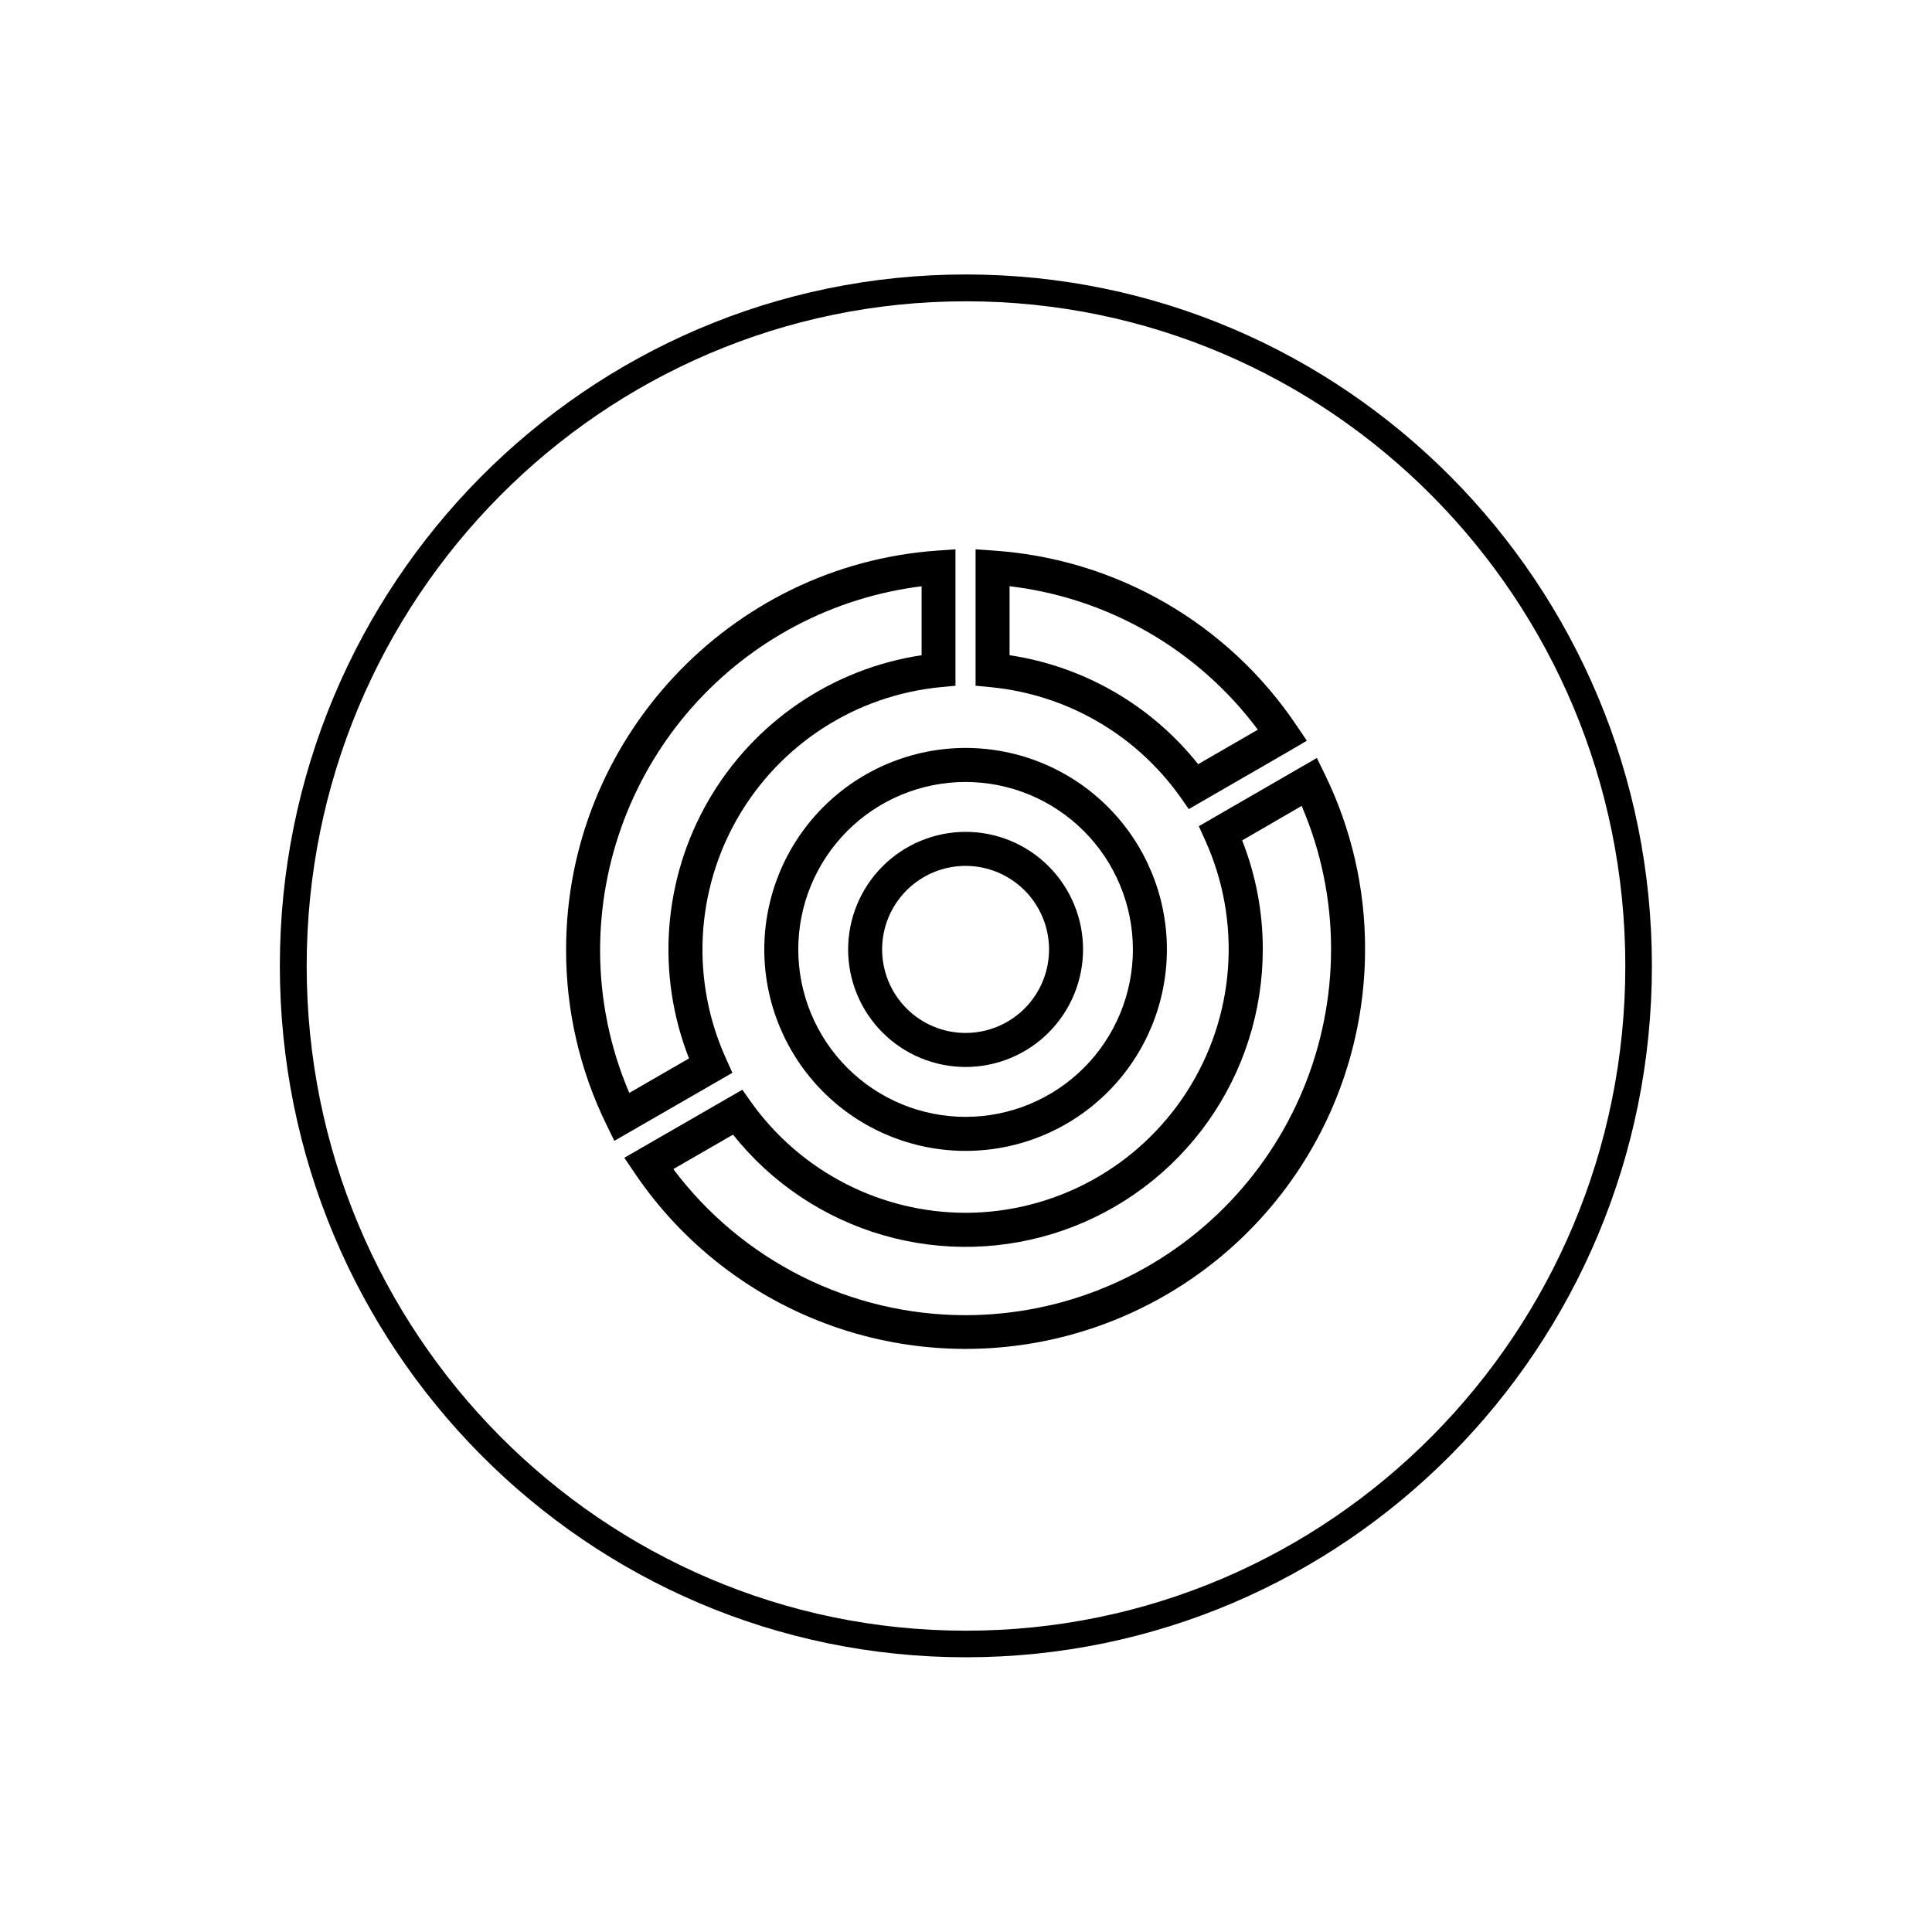 <svg xmlns="http://www.w3.org/2000/svg" xmlns:xlink="http://www.w3.org/1999/xlink" width="1080" zoomAndPan="magnify" viewBox="0 0 810 810" height="1080" preserveAspectRatio="xMidYMid meet"><defs><clipPath id="1d0ca26bc6"><path d="M 117.324 115.07 L 692.676 115.07 L 692.676 695 L 117.324 695 Z M 117.324 115.07 "></path></clipPath><clipPath id="7838f647e5"><path d="M 405 115.07 C 246.121 115.07 117.324 244.875 117.324 405 C 117.324 565.125 246.121 694.93 405 694.93 C 563.879 694.93 692.676 565.125 692.676 405 C 692.676 244.875 563.879 115.07 405 115.07 Z M 405 115.07 "></path></clipPath><clipPath id="3cd9048c54"><path d="M 117.328 115.07 L 692.566 115.07 L 692.566 694.82 L 117.328 694.82 Z M 117.328 115.07 "></path></clipPath><clipPath id="748729189c"><path d="M 404.945 115.07 C 246.098 115.07 117.328 244.852 117.328 404.945 C 117.328 565.039 246.098 694.82 404.945 694.82 C 563.793 694.82 692.566 565.039 692.566 404.945 C 692.566 244.852 563.793 115.07 404.945 115.07 Z M 404.945 115.07 "></path></clipPath><clipPath id="cffc8e6d05"><path d="M 409 230.301 L 548 230.301 L 548 340 L 409 340 Z M 409 230.301 "></path></clipPath><clipPath id="c88a971199"><path d="M 261 317 L 572.539 317 L 572.539 566 L 261 566 Z M 261 317 "></path></clipPath><clipPath id="dbe167f9a4"><path d="M 237.289 230.301 L 401 230.301 L 401 479 L 237.289 479 Z M 237.289 230.301 "></path></clipPath></defs><g id="2e6b71f4a0"><rect x="0" width="810" y="0" height="810" style="fill:#ffffff;fill-opacity:1;stroke:none;"></rect><rect x="0" width="810" y="0" height="810" style="fill:#ffffff;fill-opacity:1;stroke:none;"></rect><g clip-rule="nonzero" clip-path="url(#1d0ca26bc6)"><g clip-rule="nonzero" clip-path="url(#7838f647e5)"><path style=" stroke:none;fill-rule:nonzero;fill:#ffffff;fill-opacity:1;" d="M 117.324 115.07 L 692.676 115.07 L 692.676 694.914 L 117.324 694.914 Z M 117.324 115.07 "></path></g></g><g clip-rule="nonzero" clip-path="url(#3cd9048c54)"><g clip-rule="nonzero" clip-path="url(#748729189c)"><path style="fill:none;stroke-width:30;stroke-linecap:butt;stroke-linejoin:miter;stroke:#000000;stroke-opacity:1;stroke-miterlimit:4;" d="M 383.562 0.001 C 171.726 0.001 0.002 173.074 0.002 386.571 C 0.002 600.068 171.726 773.142 383.562 773.142 C 595.397 773.142 767.126 600.068 767.126 386.571 C 767.126 173.074 595.397 0.001 383.562 0.001 Z M 383.562 0.001 " transform="matrix(0.75,0,0,0.75,117.326,115.07)"></path></g></g><g clip-rule="nonzero" clip-path="url(#cffc8e6d05)"><path style=" stroke:none;fill-rule:nonzero;fill:#000000;fill-opacity:1;" d="M 543.605 304.195 C 541.844 301.566 540.008 298.992 538.098 296.465 C 536.188 293.941 534.211 291.473 532.16 289.062 C 530.109 286.648 527.992 284.301 525.809 282.008 C 523.621 279.719 521.375 277.492 519.062 275.328 C 516.754 273.168 514.383 271.07 511.953 269.047 C 509.52 267.02 507.035 265.062 504.492 263.176 C 501.949 261.293 499.355 259.48 496.711 257.746 C 494.066 256.008 491.371 254.348 488.633 252.766 C 485.895 251.184 483.109 249.68 480.285 248.254 C 477.457 246.828 474.594 245.488 471.691 244.227 C 468.789 242.965 465.855 241.789 462.887 240.695 C 459.918 239.602 456.918 238.594 453.891 237.672 C 450.863 236.75 447.812 235.918 444.738 235.168 C 441.664 234.422 438.57 233.762 435.461 233.191 C 432.348 232.621 429.223 232.137 426.082 231.746 C 422.945 231.352 419.797 231.051 416.641 230.836 L 409.012 230.301 L 409.012 287.488 L 415.465 288.113 C 419.375 288.492 423.258 289.082 427.109 289.879 C 430.957 290.672 434.754 291.672 438.5 292.875 C 442.242 294.074 445.914 295.473 449.508 297.066 C 453.102 298.66 456.602 300.441 460.008 302.406 C 463.41 304.375 466.699 306.52 469.879 308.836 C 473.055 311.156 476.098 313.637 479.008 316.281 C 481.918 318.926 484.684 321.719 487.297 324.656 C 489.91 327.598 492.359 330.668 494.645 333.867 L 498.402 339.219 L 504 335.973 L 541.273 314.449 L 547.902 310.543 Z M 423.266 274.703 L 423.266 245.781 C 428.383 246.383 433.457 247.246 438.488 248.367 C 443.52 249.488 448.477 250.859 453.367 252.484 C 458.258 254.109 463.055 255.977 467.754 258.09 C 472.457 260.203 477.039 262.551 481.5 265.129 C 485.961 267.707 490.281 270.504 494.461 273.523 C 498.641 276.539 502.656 279.762 506.504 283.188 C 510.355 286.613 514.023 290.227 517.508 294.027 C 520.992 297.828 524.277 301.793 527.355 305.926 L 502.324 320.387 C 499.898 317.336 497.332 314.402 494.633 311.594 C 491.93 308.781 489.105 306.102 486.152 303.555 C 483.199 301.012 480.133 298.609 476.957 296.352 C 473.777 294.094 470.504 291.988 467.129 290.039 C 463.754 288.086 460.293 286.301 456.75 284.672 C 453.207 283.047 449.598 281.594 445.918 280.305 C 442.238 279.02 438.508 277.91 434.723 276.973 C 430.941 276.035 427.121 275.281 423.266 274.703 Z M 423.266 274.703 "></path></g><g clip-rule="nonzero" clip-path="url(#c88a971199)"><path style=" stroke:none;fill-rule:nonzero;fill:#000000;fill-opacity:1;" d="M 552.105 317.785 L 508.398 343.035 L 508.203 343.16 L 502.609 346.387 L 505.281 352.289 C 506.23 354.383 507.109 356.504 507.926 358.652 C 508.742 360.797 509.488 362.969 510.172 365.164 C 510.852 367.359 511.461 369.574 512.004 371.805 C 512.547 374.039 513.02 376.285 513.422 378.551 C 513.824 380.812 514.156 383.086 514.414 385.367 C 514.676 387.652 514.867 389.941 514.984 392.234 C 515.102 394.531 515.148 396.824 515.125 399.125 C 515.098 401.422 515 403.715 514.832 406.008 C 514.664 408.301 514.426 410.586 514.117 412.863 C 513.805 415.137 513.426 417.402 512.973 419.656 C 512.523 421.91 512 424.145 511.41 426.367 C 510.82 428.586 510.16 430.789 509.434 432.969 C 508.703 435.148 507.91 437.301 507.047 439.43 C 506.184 441.562 505.258 443.66 504.266 445.734 C 503.27 447.805 502.215 449.844 501.094 451.852 C 499.973 453.855 498.793 455.824 497.551 457.758 C 496.309 459.691 495.004 461.582 493.645 463.434 C 492.285 465.285 490.867 467.09 489.395 468.855 C 487.922 470.617 486.395 472.332 484.812 474 C 483.234 475.664 481.605 477.281 479.922 478.848 C 478.242 480.414 476.516 481.926 474.738 483.383 C 472.965 484.84 471.145 486.242 469.285 487.586 C 467.422 488.93 465.52 490.215 463.578 491.441 C 461.633 492.668 459.656 493.832 457.641 494.934 C 455.625 496.035 453.578 497.074 451.5 498.047 C 449.418 499.02 447.312 499.93 445.176 500.773 C 443.039 501.613 440.879 502.391 438.695 503.098 C 436.512 503.805 434.305 504.445 432.082 505.016 C 429.855 505.586 427.617 506.086 425.363 506.516 C 423.105 506.949 420.84 507.309 418.562 507.598 C 416.285 507.887 414 508.105 411.707 508.25 C 409.418 508.398 407.121 508.473 404.824 508.477 C 400.449 508.469 396.09 508.203 391.746 507.68 C 387.402 507.152 383.105 506.375 378.852 505.34 C 374.602 504.305 370.426 503.023 366.324 501.496 C 362.227 499.965 358.23 498.199 354.34 496.195 C 350.449 494.191 346.691 491.965 343.062 489.516 C 339.438 487.066 335.969 484.41 332.656 481.551 C 329.344 478.688 326.211 475.641 323.258 472.406 C 320.309 469.176 317.559 465.781 315.008 462.219 L 311.25 456.871 L 261.75 485.402 L 266.047 491.75 C 267.289 493.594 268.57 495.41 269.887 497.199 C 271.203 498.992 272.551 500.758 273.938 502.496 C 275.324 504.23 276.746 505.941 278.199 507.621 C 279.652 509.305 281.141 510.957 282.66 512.578 C 284.18 514.199 285.73 515.789 287.316 517.352 C 288.898 518.91 290.512 520.438 292.156 521.934 C 293.801 523.43 295.473 524.891 297.176 526.32 C 298.875 527.75 300.605 529.145 302.363 530.504 C 304.121 531.867 305.906 533.191 307.715 534.48 C 309.523 535.77 311.359 537.023 313.219 538.238 C 315.082 539.453 316.965 540.633 318.871 541.773 C 320.777 542.914 322.707 544.02 324.656 545.082 C 326.609 546.148 328.578 547.172 330.57 548.156 C 332.562 549.145 334.57 550.09 336.602 550.996 C 338.629 551.902 340.676 552.766 342.738 553.59 C 344.805 554.414 346.883 555.199 348.977 555.938 C 351.07 556.68 353.18 557.379 355.301 558.039 C 357.426 558.695 359.559 559.309 361.707 559.883 C 363.852 560.453 366.012 560.984 368.18 561.469 C 370.348 561.957 372.523 562.398 374.711 562.801 C 376.895 563.199 379.086 563.555 381.285 563.867 C 383.488 564.18 385.691 564.449 387.902 564.676 C 390.113 564.898 392.328 565.078 394.543 565.215 C 396.762 565.352 398.98 565.445 401.203 565.492 C 403.426 565.543 405.645 565.547 407.867 565.504 C 410.09 565.465 412.309 565.379 414.527 565.25 C 416.742 565.121 418.957 564.949 421.168 564.73 C 423.379 564.516 425.586 564.254 427.789 563.949 C 429.988 563.645 432.184 563.297 434.371 562.902 C 436.555 562.512 438.734 562.078 440.902 561.598 C 443.074 561.117 445.234 560.598 447.383 560.031 C 449.531 559.465 451.668 558.859 453.793 558.207 C 455.918 557.559 458.027 556.867 460.125 556.133 C 462.223 555.398 464.305 554.621 466.371 553.805 C 468.438 552.988 470.484 552.129 472.52 551.23 C 474.551 550.332 476.562 549.395 478.559 548.414 C 480.555 547.438 482.527 546.418 484.484 545.359 C 486.438 544.305 488.371 543.207 490.281 542.074 C 492.191 540.938 494.078 539.766 495.945 538.559 C 497.809 537.348 499.648 536.102 501.461 534.816 C 503.277 533.535 505.066 532.215 506.828 530.863 C 508.59 529.508 510.324 528.121 512.031 526.695 C 513.738 525.273 515.414 523.816 517.066 522.324 C 518.715 520.836 520.332 519.312 521.922 517.758 C 523.512 516.203 525.066 514.617 526.594 513.004 C 528.117 511.387 529.609 509.738 531.07 508.062 C 532.531 506.387 533.957 504.684 535.348 502.949 C 536.742 501.219 538.098 499.457 539.422 497.672 C 540.742 495.883 542.031 494.07 543.281 492.234 C 544.531 490.395 545.742 488.531 546.918 486.645 C 548.094 484.758 549.234 482.852 550.332 480.918 C 551.434 478.988 552.496 477.035 553.52 475.059 C 554.539 473.086 555.523 471.094 556.465 469.078 C 557.41 467.066 558.312 465.035 559.176 462.984 C 560.039 460.938 560.859 458.871 561.641 456.789 C 562.422 454.707 563.16 452.609 563.855 450.5 C 564.555 448.387 565.207 446.266 565.82 444.125 C 566.434 441.988 567.004 439.84 567.531 437.68 C 568.055 435.52 568.539 433.352 568.98 431.172 C 569.422 428.992 569.82 426.805 570.172 424.609 C 570.527 422.414 570.836 420.211 571.105 418.004 C 571.371 415.797 571.594 413.586 571.77 411.371 C 571.949 409.152 572.082 406.934 572.172 404.711 C 572.262 402.492 572.309 400.27 572.312 398.043 C 572.348 385.332 570.941 372.777 568.098 360.387 C 565.25 347.996 561.035 336.09 555.457 324.668 Z M 404.824 551.398 C 398.902 551.398 393 551.055 387.117 550.371 C 381.234 549.688 375.41 548.664 369.645 547.305 C 363.879 545.941 358.211 544.254 352.645 542.234 C 347.074 540.219 341.641 537.883 336.34 535.234 C 331.043 532.586 325.914 529.641 320.957 526.395 C 316 523.152 311.246 519.633 306.699 515.836 C 302.148 512.039 297.832 507.996 293.75 503.699 C 289.672 499.402 285.852 494.883 282.297 490.145 L 307.328 475.703 C 309.324 478.211 311.414 480.645 313.602 482.992 C 315.785 485.344 318.055 487.605 320.414 489.777 C 322.773 491.953 325.211 494.035 327.73 496.02 C 330.25 498.004 332.844 499.891 335.508 501.676 C 338.172 503.461 340.902 505.141 343.695 506.715 C 346.492 508.289 349.344 509.754 352.25 511.109 C 355.156 512.465 358.113 513.703 361.113 514.828 C 364.117 515.957 367.16 516.965 370.242 517.855 C 373.32 518.746 376.434 519.516 379.57 520.168 C 382.711 520.816 385.871 521.344 389.055 521.75 C 392.234 522.156 395.426 522.441 398.629 522.602 C 401.832 522.762 405.035 522.797 408.242 522.707 C 411.449 522.621 414.645 522.41 417.836 522.074 C 421.023 521.738 424.195 521.281 427.352 520.699 C 430.504 520.121 433.633 519.418 436.73 518.598 C 439.832 517.777 442.895 516.836 445.922 515.777 C 448.949 514.719 451.93 513.543 454.867 512.254 C 457.805 510.965 460.688 509.566 463.516 508.055 C 466.344 506.543 469.113 504.926 471.816 503.199 C 474.52 501.473 477.152 499.645 479.715 497.719 C 482.277 495.789 484.766 493.762 487.172 491.641 C 489.578 489.52 491.898 487.309 494.137 485.012 C 496.371 482.711 498.516 480.328 500.566 477.859 C 502.621 475.395 504.574 472.852 506.43 470.234 C 508.285 467.617 510.039 464.934 511.688 462.18 C 513.336 459.43 514.879 456.617 516.309 453.746 C 517.742 450.875 519.062 447.949 520.27 444.977 C 521.473 442.004 522.566 438.988 523.539 435.93 C 524.512 432.871 525.367 429.781 526.102 426.656 C 526.84 423.535 527.453 420.387 527.945 417.215 C 528.438 414.043 528.809 410.859 529.055 407.66 C 529.301 404.457 529.426 401.254 529.426 398.043 C 529.438 390.223 528.719 382.469 527.266 374.785 C 525.812 367.098 523.652 359.617 520.781 352.344 L 545.727 337.879 C 549.809 347.383 552.887 357.199 554.965 367.332 C 557.039 377.465 558.07 387.703 558.059 398.043 C 558.055 400.555 557.988 403.062 557.863 405.566 C 557.738 408.074 557.551 410.574 557.305 413.07 C 557.055 415.566 556.746 418.055 556.375 420.539 C 556.004 423.02 555.574 425.488 555.082 427.949 C 554.594 430.41 554.039 432.855 553.43 435.289 C 552.82 437.723 552.148 440.141 551.418 442.539 C 550.691 444.941 549.902 447.32 549.055 449.684 C 548.211 452.047 547.305 454.387 546.344 456.703 C 545.383 459.02 544.367 461.312 543.293 463.578 C 542.223 465.848 541.094 468.086 539.91 470.301 C 538.727 472.512 537.492 474.691 536.203 476.844 C 534.914 478.996 533.57 481.113 532.18 483.199 C 530.785 485.285 529.34 487.336 527.848 489.352 C 526.355 491.367 524.812 493.344 523.219 495.281 C 521.629 497.223 519.992 499.121 518.309 500.98 C 516.625 502.84 514.898 504.656 513.125 506.43 C 511.352 508.203 509.535 509.934 507.68 511.617 C 505.82 513.301 503.926 514.941 501.988 516.531 C 500.051 518.125 498.074 519.668 496.059 521.164 C 494.047 522.656 492 524.102 489.914 525.496 C 487.832 526.891 485.715 528.234 483.562 529.523 C 481.414 530.816 479.234 532.055 477.023 533.238 C 474.812 534.422 472.574 535.551 470.309 536.621 C 468.043 537.695 465.754 538.715 463.438 539.676 C 461.121 540.637 458.785 541.543 456.426 542.387 C 454.066 543.234 451.684 544.023 449.285 544.754 C 446.887 545.484 444.473 546.152 442.043 546.766 C 439.609 547.379 437.168 547.93 434.707 548.422 C 432.25 548.914 429.781 549.344 427.301 549.715 C 424.82 550.086 422.336 550.395 419.84 550.641 C 417.344 550.891 414.848 551.078 412.344 551.203 C 409.84 551.328 407.332 551.395 404.824 551.398 Z M 404.824 551.398 "></path></g><g clip-rule="nonzero" clip-path="url(#dbe167f9a4)"><path style=" stroke:none;fill-rule:nonzero;fill:#000000;fill-opacity:1;" d="M 304.371 443.801 C 303.469 441.809 302.625 439.793 301.844 437.75 C 301.059 435.711 300.336 433.645 299.676 431.562 C 299.016 429.477 298.418 427.375 297.883 425.254 C 297.348 423.137 296.875 421 296.465 418.852 C 296.055 416.707 295.711 414.547 295.426 412.379 C 295.145 410.211 294.93 408.035 294.777 405.852 C 294.625 403.672 294.535 401.488 294.512 399.301 C 294.488 397.113 294.531 394.93 294.637 392.746 C 294.746 390.562 294.914 388.383 295.152 386.207 C 295.387 384.035 295.688 381.867 296.051 379.711 C 296.414 377.555 296.844 375.414 297.336 373.281 C 297.824 371.152 298.379 369.035 298.996 366.938 C 299.613 364.84 300.289 362.762 301.031 360.703 C 301.77 358.648 302.57 356.613 303.43 354.602 C 304.293 352.594 305.211 350.609 306.188 348.656 C 307.168 346.699 308.203 344.773 309.293 342.879 C 310.387 340.988 311.531 339.125 312.734 337.301 C 313.938 335.473 315.191 333.688 316.5 331.934 C 317.809 330.184 319.168 328.473 320.578 326.801 C 321.988 325.129 323.445 323.504 324.953 321.918 C 326.461 320.336 328.012 318.797 329.609 317.305 C 331.207 315.812 332.848 314.371 334.531 312.977 C 336.211 311.582 337.938 310.238 339.699 308.945 C 341.461 307.652 343.262 306.414 345.098 305.23 C 346.934 304.043 348.805 302.914 350.707 301.84 C 352.609 300.766 354.543 299.75 356.508 298.789 C 358.469 297.828 360.461 296.93 362.477 296.086 C 364.492 295.246 366.535 294.465 368.598 293.746 C 370.66 293.027 372.742 292.367 374.844 291.77 C 376.949 291.176 379.066 290.641 381.199 290.172 C 383.332 289.699 385.48 289.293 387.637 288.949 C 389.793 288.605 391.961 288.328 394.137 288.113 L 400.586 287.508 L 400.586 230.301 L 393.012 230.836 C 305.727 236.938 237.34 310.383 237.34 398.043 C 237.305 410.762 238.711 423.312 241.559 435.703 C 244.41 448.098 248.625 460.004 254.215 471.422 L 257.562 478.305 L 307.062 449.773 Z M 263.836 458.207 C 259.77 448.703 256.707 438.883 254.645 428.754 C 252.586 418.621 251.566 408.383 251.594 398.043 C 251.602 395.73 251.66 393.414 251.77 391.102 C 251.879 388.789 252.043 386.48 252.258 384.176 C 252.473 381.867 252.738 379.57 253.055 377.277 C 253.375 374.98 253.742 372.695 254.164 370.422 C 254.586 368.145 255.059 365.879 255.582 363.621 C 256.105 361.367 256.68 359.125 257.305 356.895 C 257.93 354.664 258.605 352.449 259.328 350.254 C 260.055 348.055 260.828 345.871 261.652 343.707 C 262.477 341.543 263.348 339.398 264.266 337.273 C 265.188 335.148 266.152 333.047 267.168 330.965 C 268.184 328.887 269.246 326.828 270.352 324.797 C 271.461 322.762 272.613 320.758 273.812 318.777 C 275.012 316.797 276.254 314.844 277.539 312.918 C 278.824 310.992 280.152 309.098 281.527 307.234 C 282.898 305.371 284.312 303.535 285.766 301.734 C 287.219 299.938 288.715 298.168 290.25 296.438 C 291.785 294.703 293.355 293.004 294.969 291.344 C 296.578 289.68 298.227 288.055 299.91 286.469 C 301.594 284.883 303.312 283.332 305.066 281.824 C 306.824 280.312 308.609 278.844 310.43 277.414 C 312.25 275.984 314.102 274.598 315.984 273.254 C 317.867 271.906 319.781 270.605 321.723 269.348 C 323.664 268.09 325.633 266.875 327.633 265.703 C 329.629 264.535 331.648 263.41 333.695 262.332 C 335.746 261.254 337.816 260.223 339.91 259.238 C 342.004 258.25 344.117 257.316 346.254 256.426 C 348.391 255.535 350.547 254.695 352.719 253.902 C 354.895 253.113 357.086 252.371 359.293 251.676 C 361.5 250.984 363.723 250.34 365.961 249.75 C 368.195 249.156 370.445 248.617 372.707 248.125 C 374.969 247.633 377.238 247.195 379.52 246.809 C 381.801 246.418 384.09 246.082 386.387 245.797 L 386.387 274.703 C 384.078 275.051 381.781 275.465 379.5 275.941 C 377.215 276.418 374.945 276.957 372.691 277.562 C 370.438 278.164 368.203 278.832 365.988 279.562 C 363.77 280.293 361.578 281.082 359.406 281.938 C 357.234 282.789 355.086 283.703 352.965 284.676 C 350.844 285.648 348.754 286.684 346.691 287.773 C 344.629 288.863 342.598 290.012 340.598 291.219 C 338.602 292.422 336.637 293.684 334.711 294.996 C 332.781 296.312 330.891 297.68 329.039 299.102 C 327.191 300.523 325.379 301.996 323.613 303.52 C 321.844 305.043 320.117 306.613 318.438 308.234 C 316.758 309.855 315.125 311.52 313.539 313.23 C 311.949 314.941 310.414 316.699 308.926 318.496 C 307.438 320.293 306 322.133 304.613 324.012 C 303.227 325.891 301.895 327.805 300.617 329.758 C 299.34 331.715 298.117 333.699 296.953 335.723 C 295.785 337.746 294.676 339.801 293.625 341.883 C 292.574 343.969 291.582 346.082 290.648 348.219 C 289.715 350.359 288.844 352.523 288.031 354.715 C 287.219 356.902 286.469 359.113 285.781 361.344 C 285.094 363.578 284.469 365.824 283.91 368.09 C 283.348 370.359 282.852 372.637 282.418 374.934 C 281.98 377.227 281.613 379.531 281.309 381.848 C 281.004 384.16 280.766 386.484 280.59 388.812 C 280.418 391.141 280.309 393.473 280.266 395.809 C 280.223 398.141 280.242 400.477 280.332 402.809 C 280.418 405.141 280.57 407.473 280.789 409.797 C 281.008 412.121 281.289 414.438 281.637 416.746 C 281.984 419.055 282.398 421.352 282.875 423.637 C 283.352 425.926 283.891 428.195 284.496 430.449 C 285.102 432.707 285.766 434.941 286.496 437.16 C 287.227 439.379 288.016 441.574 288.871 443.746 Z M 263.836 458.207 "></path></g><path style=" stroke:none;fill-rule:nonzero;fill:#000000;fill-opacity:1;" d="M 320.426 398.043 C 320.426 399.426 320.457 400.809 320.527 402.188 C 320.594 403.57 320.695 404.949 320.832 406.324 C 320.965 407.699 321.137 409.07 321.34 410.438 C 321.539 411.805 321.777 413.168 322.047 414.523 C 322.316 415.879 322.617 417.227 322.953 418.57 C 323.289 419.91 323.656 421.242 324.059 422.562 C 324.461 423.887 324.895 425.199 325.359 426.5 C 325.824 427.801 326.32 429.094 326.848 430.371 C 327.379 431.645 327.938 432.91 328.527 434.16 C 329.117 435.41 329.738 436.645 330.391 437.863 C 331.043 439.082 331.723 440.285 332.434 441.469 C 333.145 442.656 333.883 443.824 334.648 444.973 C 335.418 446.121 336.211 447.254 337.035 448.363 C 337.855 449.473 338.707 450.562 339.582 451.629 C 340.461 452.699 341.359 453.746 342.289 454.77 C 343.215 455.793 344.168 456.797 345.145 457.773 C 346.121 458.75 347.121 459.703 348.145 460.633 C 349.168 461.559 350.215 462.461 351.281 463.34 C 352.352 464.215 353.438 465.066 354.547 465.891 C 355.656 466.715 356.785 467.508 357.934 468.277 C 359.082 469.047 360.25 469.785 361.434 470.496 C 362.621 471.207 363.82 471.887 365.039 472.539 C 366.258 473.191 367.492 473.812 368.738 474.402 C 369.988 474.992 371.25 475.555 372.527 476.082 C 373.805 476.613 375.09 477.109 376.391 477.574 C 377.691 478.039 379.004 478.473 380.324 478.875 C 381.648 479.277 382.977 479.645 384.316 479.98 C 385.656 480.316 387.004 480.621 388.359 480.891 C 389.715 481.16 391.074 481.395 392.441 481.598 C 393.809 481.801 395.18 481.973 396.555 482.105 C 397.93 482.242 399.305 482.344 400.684 482.41 C 402.062 482.48 403.445 482.512 404.824 482.512 C 406.207 482.512 407.59 482.48 408.969 482.41 C 410.348 482.344 411.723 482.242 413.098 482.105 C 414.473 481.973 415.844 481.801 417.211 481.598 C 418.578 481.395 419.938 481.16 421.293 480.891 C 422.648 480.621 423.996 480.316 425.336 479.98 C 426.676 479.645 428.004 479.277 429.328 478.875 C 430.648 478.473 431.961 478.039 433.262 477.574 C 434.562 477.109 435.848 476.613 437.125 476.082 C 438.402 475.555 439.664 474.992 440.914 474.402 C 442.16 473.812 443.395 473.191 444.613 472.539 C 445.832 471.887 447.031 471.207 448.219 470.496 C 449.402 469.785 450.57 469.047 451.719 468.277 C 452.867 467.508 453.996 466.715 455.105 465.891 C 456.215 465.066 457.301 464.215 458.371 463.34 C 459.438 462.461 460.484 461.559 461.508 460.633 C 462.531 459.703 463.531 458.75 464.508 457.773 C 465.484 456.797 466.438 455.793 467.363 454.77 C 468.293 453.746 469.191 452.699 470.07 451.629 C 470.945 450.562 471.797 449.473 472.617 448.363 C 473.441 447.254 474.234 446.121 475.004 444.973 C 475.77 443.824 476.508 442.656 477.219 441.469 C 477.93 440.285 478.609 439.082 479.262 437.863 C 479.914 436.645 480.535 435.41 481.125 434.16 C 481.715 432.91 482.273 431.645 482.805 430.371 C 483.332 429.094 483.828 427.801 484.293 426.5 C 484.758 425.199 485.191 423.887 485.594 422.562 C 485.996 421.242 486.363 419.91 486.699 418.57 C 487.035 417.227 487.336 415.879 487.605 414.523 C 487.875 413.168 488.113 411.805 488.312 410.438 C 488.516 409.07 488.688 407.699 488.82 406.324 C 488.957 404.949 489.059 403.57 489.125 402.188 C 489.195 400.809 489.227 399.426 489.227 398.043 C 489.227 396.664 489.195 395.281 489.125 393.898 C 489.059 392.52 488.957 391.141 488.82 389.766 C 488.688 388.391 488.516 387.02 488.312 385.652 C 488.113 384.281 487.875 382.922 487.605 381.566 C 487.336 380.211 487.035 378.859 486.699 377.52 C 486.363 376.18 485.996 374.848 485.594 373.523 C 485.191 372.203 484.758 370.891 484.293 369.59 C 483.828 368.285 483.332 366.996 482.805 365.719 C 482.273 364.441 481.715 363.18 481.125 361.93 C 480.535 360.68 479.914 359.445 479.262 358.227 C 478.609 357.008 477.93 355.805 477.219 354.617 C 476.508 353.434 475.77 352.266 475.004 351.117 C 474.234 349.969 473.441 348.836 472.617 347.727 C 471.797 346.617 470.945 345.527 470.07 344.457 C 469.191 343.391 468.293 342.344 467.363 341.32 C 466.438 340.293 465.484 339.293 464.508 338.316 C 463.531 337.34 462.531 336.387 461.508 335.457 C 460.484 334.527 459.438 333.625 458.371 332.75 C 457.301 331.871 456.215 331.023 455.105 330.199 C 453.996 329.375 452.867 328.578 451.719 327.812 C 450.57 327.043 449.402 326.305 448.219 325.594 C 447.031 324.883 445.832 324.203 444.613 323.551 C 443.395 322.898 442.16 322.277 440.914 321.688 C 439.664 321.094 438.402 320.535 437.125 320.008 C 435.848 319.477 434.562 318.98 433.262 318.516 C 431.961 318.047 430.648 317.613 429.328 317.215 C 428.004 316.812 426.676 316.445 425.336 316.109 C 423.996 315.773 422.648 315.469 421.293 315.199 C 419.938 314.93 418.578 314.691 417.211 314.492 C 415.844 314.289 414.473 314.117 413.098 313.984 C 411.723 313.848 410.348 313.746 408.969 313.68 C 407.59 313.609 406.207 313.574 404.824 313.574 C 403.445 313.578 402.066 313.613 400.688 313.684 C 399.309 313.75 397.93 313.855 396.555 313.992 C 395.184 314.129 393.812 314.297 392.445 314.5 C 391.082 314.707 389.719 314.941 388.367 315.215 C 387.012 315.484 385.664 315.789 384.328 316.125 C 382.988 316.461 381.656 316.832 380.336 317.234 C 379.016 317.637 377.703 318.07 376.402 318.535 C 375.105 319.004 373.816 319.5 372.539 320.031 C 371.266 320.559 370.004 321.121 368.754 321.711 C 367.508 322.301 366.273 322.926 365.059 323.578 C 363.84 324.227 362.637 324.91 361.453 325.621 C 360.27 326.332 359.105 327.07 357.957 327.84 C 356.809 328.605 355.68 329.402 354.57 330.227 C 353.461 331.051 352.375 331.898 351.305 332.777 C 350.238 333.652 349.195 334.555 348.172 335.484 C 347.148 336.414 346.148 337.363 345.172 338.344 C 344.195 339.32 343.242 340.32 342.316 341.344 C 341.387 342.367 340.484 343.414 339.609 344.48 C 338.734 345.551 337.883 346.641 337.062 347.75 C 336.238 348.859 335.445 349.988 334.676 351.137 C 333.91 352.285 333.168 353.453 332.461 354.637 C 331.75 355.824 331.066 357.027 330.418 358.242 C 329.766 359.461 329.145 360.695 328.555 361.945 C 327.961 363.195 327.402 364.457 326.871 365.734 C 326.344 367.012 325.848 368.301 325.379 369.602 C 324.914 370.902 324.48 372.211 324.078 373.535 C 323.676 374.855 323.309 376.188 322.973 377.527 C 322.637 378.867 322.332 380.215 322.062 381.57 C 321.789 382.926 321.555 384.289 321.348 385.656 C 321.145 387.023 320.977 388.395 320.84 389.77 C 320.703 391.145 320.598 392.52 320.531 393.902 C 320.461 395.281 320.426 396.664 320.426 398.043 Z M 474.973 398.043 C 474.973 399.195 474.945 400.34 474.891 401.488 C 474.832 402.637 474.75 403.781 474.637 404.926 C 474.523 406.07 474.383 407.211 474.215 408.344 C 474.047 409.48 473.852 410.613 473.625 411.742 C 473.402 412.867 473.152 413.988 472.871 415.102 C 472.594 416.219 472.285 417.324 471.953 418.422 C 471.621 419.523 471.262 420.613 470.875 421.695 C 470.488 422.777 470.074 423.848 469.633 424.91 C 469.195 425.973 468.73 427.023 468.238 428.059 C 467.746 429.098 467.23 430.125 466.691 431.137 C 466.148 432.152 465.582 433.152 464.992 434.137 C 464.402 435.121 463.789 436.094 463.152 437.047 C 462.516 438.004 461.852 438.941 461.168 439.863 C 460.484 440.789 459.781 441.691 459.051 442.582 C 458.324 443.469 457.574 444.34 456.801 445.191 C 456.031 446.043 455.238 446.875 454.43 447.688 C 453.617 448.5 452.785 449.289 451.934 450.062 C 451.082 450.832 450.215 451.582 449.328 452.312 C 448.441 453.043 447.535 453.746 446.613 454.434 C 445.691 455.117 444.754 455.777 443.797 456.418 C 442.844 457.055 441.875 457.668 440.891 458.262 C 439.906 458.852 438.906 459.418 437.895 459.957 C 436.883 460.5 435.855 461.016 434.816 461.508 C 433.781 462 432.73 462.465 431.672 462.902 C 430.609 463.344 429.539 463.758 428.457 464.145 C 427.379 464.531 426.289 464.891 425.188 465.227 C 424.09 465.559 422.984 465.863 421.871 466.145 C 420.758 466.422 419.637 466.676 418.512 466.898 C 417.387 467.121 416.254 467.32 415.117 467.488 C 413.984 467.656 412.844 467.797 411.703 467.91 C 410.559 468.023 409.414 468.105 408.27 468.164 C 407.121 468.219 405.973 468.246 404.824 468.246 C 403.68 468.246 402.531 468.219 401.383 468.164 C 400.238 468.105 399.094 468.023 397.949 467.91 C 396.809 467.797 395.668 467.656 394.535 467.488 C 393.398 467.32 392.266 467.121 391.141 466.898 C 390.016 466.676 388.895 466.422 387.781 466.145 C 386.668 465.863 385.562 465.559 384.465 465.227 C 383.363 464.891 382.273 464.531 381.195 464.145 C 380.113 463.758 379.043 463.344 377.98 462.902 C 376.922 462.465 375.871 462 374.836 461.508 C 373.797 461.016 372.77 460.5 371.758 459.957 C 370.746 459.418 369.746 458.852 368.762 458.262 C 367.777 457.668 366.809 457.055 365.855 456.418 C 364.898 455.777 363.961 455.117 363.039 454.434 C 362.117 453.746 361.211 453.043 360.324 452.312 C 359.438 451.582 358.57 450.832 357.719 450.062 C 356.867 449.289 356.035 448.5 355.223 447.688 C 354.414 446.875 353.621 446.043 352.852 445.191 C 352.078 444.34 351.328 443.469 350.602 442.582 C 349.871 441.691 349.168 440.789 348.484 439.863 C 347.801 438.941 347.137 438.004 346.5 437.047 C 345.863 436.094 345.25 435.121 344.66 434.137 C 344.066 433.152 343.504 432.152 342.961 431.137 C 342.422 430.125 341.906 429.098 341.414 428.059 C 340.922 427.023 340.457 425.973 340.02 424.91 C 339.578 423.848 339.164 422.777 338.777 421.695 C 338.391 420.613 338.031 419.523 337.699 418.422 C 337.367 417.324 337.059 416.219 336.781 415.102 C 336.5 413.988 336.25 412.867 336.027 411.742 C 335.801 410.613 335.605 409.48 335.438 408.344 C 335.27 407.211 335.129 406.07 335.016 404.926 C 334.902 403.781 334.82 402.637 334.762 401.488 C 334.707 400.34 334.68 399.195 334.68 398.043 C 334.68 396.895 334.707 395.746 334.762 394.602 C 334.82 393.453 334.902 392.309 335.016 391.164 C 335.129 390.02 335.27 388.879 335.438 387.742 C 335.605 386.605 335.801 385.477 336.027 384.348 C 336.25 383.223 336.5 382.102 336.781 380.988 C 337.059 379.871 337.367 378.766 337.699 377.664 C 338.031 376.566 338.391 375.477 338.777 374.395 C 339.164 373.312 339.578 372.242 340.02 371.18 C 340.457 370.117 340.922 369.066 341.414 368.027 C 341.906 366.992 342.422 365.965 342.961 364.949 C 343.504 363.938 344.066 362.938 344.66 361.953 C 345.25 360.969 345.863 359.996 346.5 359.043 C 347.137 358.086 347.801 357.148 348.484 356.223 C 349.168 355.301 349.871 354.395 350.602 353.508 C 351.328 352.621 352.078 351.75 352.852 350.898 C 353.621 350.047 354.414 349.215 355.223 348.402 C 356.035 347.59 356.867 346.801 357.719 346.027 C 358.57 345.258 359.438 344.504 360.324 343.777 C 361.211 343.047 362.117 342.34 363.039 341.656 C 363.961 340.973 364.898 340.312 365.855 339.672 C 366.809 339.035 367.777 338.422 368.762 337.828 C 369.746 337.238 370.746 336.672 371.758 336.133 C 372.77 335.59 373.797 335.074 374.836 334.582 C 375.871 334.09 376.922 333.625 377.98 333.184 C 379.043 332.746 380.113 332.332 381.195 331.945 C 382.273 331.559 383.363 331.199 384.465 330.863 C 385.562 330.531 386.668 330.223 387.781 329.945 C 388.895 329.668 390.016 329.414 391.141 329.191 C 392.266 328.965 393.398 328.77 394.535 328.602 C 395.668 328.434 396.809 328.293 397.949 328.18 C 399.094 328.066 400.238 327.98 401.383 327.926 C 402.531 327.871 403.68 327.84 404.824 327.84 C 405.973 327.844 407.121 327.871 408.266 327.93 C 409.414 327.988 410.559 328.074 411.699 328.188 C 412.84 328.301 413.98 328.441 415.117 328.609 C 416.25 328.781 417.383 328.977 418.508 329.203 C 419.633 329.426 420.75 329.68 421.863 329.961 C 422.977 330.238 424.082 330.547 425.18 330.879 C 426.277 331.215 427.367 331.574 428.449 331.961 C 429.527 332.352 430.598 332.766 431.66 333.203 C 432.719 333.645 433.77 334.109 434.805 334.602 C 435.844 335.094 436.867 335.609 437.879 336.152 C 438.891 336.695 439.891 337.262 440.875 337.852 C 441.859 338.441 442.828 339.055 443.781 339.695 C 444.734 340.332 445.672 340.996 446.594 341.68 C 447.516 342.363 448.422 343.07 449.309 343.797 C 450.195 344.527 451.062 345.277 451.914 346.051 C 452.766 346.82 453.594 347.613 454.406 348.426 C 455.219 349.238 456.012 350.066 456.781 350.918 C 457.551 351.77 458.301 352.641 459.027 353.527 C 459.758 354.414 460.465 355.32 461.148 356.242 C 461.832 357.164 462.492 358.105 463.129 359.059 C 463.77 360.012 464.383 360.984 464.973 361.969 C 465.562 362.953 466.129 363.953 466.668 364.965 C 467.211 365.977 467.727 367.004 468.219 368.043 C 468.711 369.078 469.176 370.129 469.613 371.191 C 470.055 372.25 470.469 373.32 470.855 374.402 C 471.242 375.484 471.602 376.574 471.938 377.672 C 472.27 378.773 472.578 379.879 472.859 380.992 C 473.137 382.105 473.391 383.227 473.613 384.355 C 473.84 385.48 474.035 386.609 474.207 387.746 C 474.375 388.883 474.516 390.023 474.629 391.164 C 474.742 392.309 474.828 393.453 474.887 394.602 C 474.941 395.746 474.973 396.895 474.973 398.043 Z M 474.973 398.043 "></path><path style=" stroke:none;fill-rule:nonzero;fill:#000000;fill-opacity:1;" d="M 355.578 398.043 C 355.578 399.66 355.656 401.27 355.816 402.875 C 355.973 404.48 356.211 406.078 356.523 407.66 C 356.84 409.242 357.23 410.809 357.699 412.352 C 358.168 413.895 358.711 415.414 359.328 416.906 C 359.945 418.398 360.633 419.855 361.395 421.277 C 362.152 422.703 362.98 424.086 363.879 425.426 C 364.773 426.77 365.734 428.062 366.758 429.312 C 367.781 430.559 368.863 431.754 370.004 432.895 C 371.145 434.035 372.336 435.121 373.582 436.145 C 374.832 437.168 376.125 438.129 377.465 439.023 C 378.809 439.922 380.188 440.75 381.609 441.512 C 383.035 442.273 384.488 442.961 385.98 443.578 C 387.469 444.195 388.988 444.742 390.531 445.207 C 392.074 445.676 393.637 446.07 395.219 446.383 C 396.801 446.699 398.395 446.938 400 447.094 C 401.605 447.254 403.215 447.332 404.824 447.332 C 406.438 447.332 408.047 447.254 409.652 447.094 C 411.258 446.938 412.852 446.699 414.434 446.383 C 416.016 446.07 417.578 445.676 419.121 445.207 C 420.664 444.742 422.184 444.195 423.672 443.578 C 425.164 442.961 426.617 442.273 428.043 441.512 C 429.465 440.75 430.844 439.922 432.188 439.023 C 433.527 438.129 434.82 437.168 436.07 436.145 C 437.316 435.121 438.508 434.035 439.648 432.895 C 440.789 431.754 441.871 430.559 442.895 429.312 C 443.918 428.062 444.879 426.77 445.773 425.426 C 446.672 424.086 447.5 422.703 448.258 421.277 C 449.02 419.855 449.707 418.398 450.324 416.906 C 450.941 415.414 451.484 413.895 451.953 412.352 C 452.422 410.809 452.812 409.242 453.129 407.66 C 453.441 406.078 453.68 404.48 453.836 402.875 C 453.996 401.27 454.074 399.66 454.074 398.043 C 454.074 396.43 453.996 394.82 453.836 393.215 C 453.68 391.605 453.441 390.012 453.129 388.43 C 452.812 386.848 452.422 385.281 451.953 383.738 C 451.484 382.191 450.941 380.676 450.324 379.184 C 449.707 377.691 449.02 376.234 448.258 374.812 C 447.5 373.387 446.672 372.004 445.773 370.664 C 444.879 369.32 443.918 368.023 442.895 366.777 C 441.871 365.531 440.789 364.336 439.648 363.195 C 438.508 362.051 437.316 360.969 436.07 359.945 C 434.82 358.922 433.527 357.961 432.188 357.062 C 430.844 356.168 429.465 355.34 428.043 354.578 C 426.617 353.816 425.164 353.129 423.672 352.508 C 422.184 351.891 420.664 351.348 419.121 350.879 C 417.578 350.41 416.016 350.02 414.434 349.703 C 412.852 349.391 411.258 349.152 409.652 348.996 C 408.047 348.836 406.438 348.758 404.824 348.758 C 403.215 348.758 401.605 348.84 400 349 C 398.395 349.16 396.805 349.398 395.223 349.715 C 393.641 350.031 392.078 350.422 390.535 350.891 C 388.992 351.363 387.477 351.906 385.988 352.523 C 384.5 353.141 383.043 353.832 381.621 354.594 C 380.199 355.355 378.82 356.184 377.477 357.082 C 376.137 357.977 374.844 358.938 373.598 359.961 C 372.352 360.984 371.16 362.066 370.02 363.211 C 368.879 364.352 367.797 365.543 366.773 366.793 C 365.75 368.039 364.789 369.332 363.895 370.676 C 363 372.016 362.172 373.398 361.41 374.82 C 360.648 376.246 359.961 377.699 359.34 379.191 C 358.723 380.684 358.18 382.199 357.711 383.742 C 357.242 385.289 356.848 386.852 356.535 388.434 C 356.219 390.016 355.98 391.609 355.82 393.215 C 355.66 394.82 355.582 396.43 355.578 398.043 Z M 439.82 398.043 C 439.82 399.191 439.762 400.336 439.652 401.477 C 439.539 402.617 439.371 403.75 439.148 404.875 C 438.922 406 438.645 407.113 438.312 408.211 C 437.98 409.309 437.594 410.387 437.156 411.445 C 436.719 412.508 436.227 413.543 435.688 414.555 C 435.148 415.566 434.559 416.547 433.922 417.5 C 433.285 418.453 432.605 419.375 431.875 420.262 C 431.148 421.148 430.379 421.996 429.57 422.809 C 428.762 423.621 427.91 424.391 427.027 425.117 C 426.141 425.844 425.219 426.527 424.266 427.164 C 423.316 427.801 422.332 428.391 421.32 428.93 C 420.312 429.473 419.277 429.961 418.219 430.398 C 417.16 430.84 416.082 431.227 414.984 431.559 C 413.887 431.891 412.777 432.168 411.652 432.395 C 410.527 432.617 409.398 432.785 408.258 432.898 C 407.117 433.008 405.973 433.066 404.824 433.066 C 403.68 433.066 402.535 433.008 401.395 432.898 C 400.254 432.785 399.125 432.617 398 432.395 C 396.875 432.168 395.766 431.891 394.668 431.559 C 393.57 431.227 392.492 430.84 391.434 430.398 C 390.375 429.961 389.34 429.473 388.332 428.93 C 387.32 428.391 386.336 427.801 385.383 427.164 C 384.434 426.527 383.512 425.844 382.625 425.117 C 381.742 424.391 380.891 423.621 380.082 422.809 C 379.273 421.996 378.504 421.148 377.777 420.262 C 377.047 419.375 376.367 418.453 375.73 417.5 C 375.094 416.547 374.504 415.566 373.965 414.555 C 373.426 413.543 372.934 412.508 372.496 411.445 C 372.059 410.387 371.672 409.309 371.34 408.211 C 371.008 407.113 370.727 406 370.504 404.875 C 370.281 403.75 370.113 402.617 370 401.477 C 369.891 400.336 369.832 399.191 369.832 398.043 C 369.832 396.898 369.891 395.754 370 394.613 C 370.113 393.469 370.281 392.336 370.504 391.211 C 370.727 390.086 371.008 388.977 371.34 387.879 C 371.672 386.781 372.059 385.703 372.496 384.641 C 372.934 383.582 373.426 382.547 373.965 381.535 C 374.504 380.523 375.094 379.543 375.73 378.586 C 376.367 377.633 377.047 376.715 377.777 375.828 C 378.504 374.941 379.273 374.09 380.082 373.281 C 380.891 372.469 381.742 371.699 382.625 370.973 C 383.512 370.246 384.434 369.562 385.383 368.926 C 386.336 368.289 387.32 367.699 388.332 367.16 C 389.34 366.617 390.375 366.129 391.434 365.688 C 392.492 365.25 393.57 364.863 394.668 364.531 C 395.766 364.199 396.875 363.918 398 363.695 C 399.125 363.473 400.254 363.305 401.395 363.191 C 402.535 363.078 403.68 363.023 404.824 363.023 C 405.973 363.023 407.113 363.082 408.254 363.195 C 409.395 363.309 410.527 363.477 411.652 363.703 C 412.773 363.926 413.883 364.207 414.98 364.539 C 416.078 364.871 417.152 365.258 418.211 365.699 C 419.27 366.137 420.305 366.629 421.316 367.168 C 422.324 367.711 423.309 368.301 424.258 368.938 C 425.211 369.574 426.129 370.258 427.016 370.984 C 427.902 371.711 428.75 372.48 429.559 373.293 C 430.371 374.102 431.141 374.949 431.867 375.836 C 432.594 376.723 433.273 377.645 433.91 378.598 C 434.547 379.551 435.137 380.531 435.676 381.543 C 436.219 382.555 436.707 383.59 437.148 384.648 C 437.586 385.707 437.973 386.785 438.305 387.883 C 438.637 388.98 438.918 390.09 439.141 391.215 C 439.367 392.34 439.535 393.473 439.648 394.613 C 439.762 395.754 439.82 396.898 439.82 398.043 Z M 439.82 398.043 "></path></g></svg>